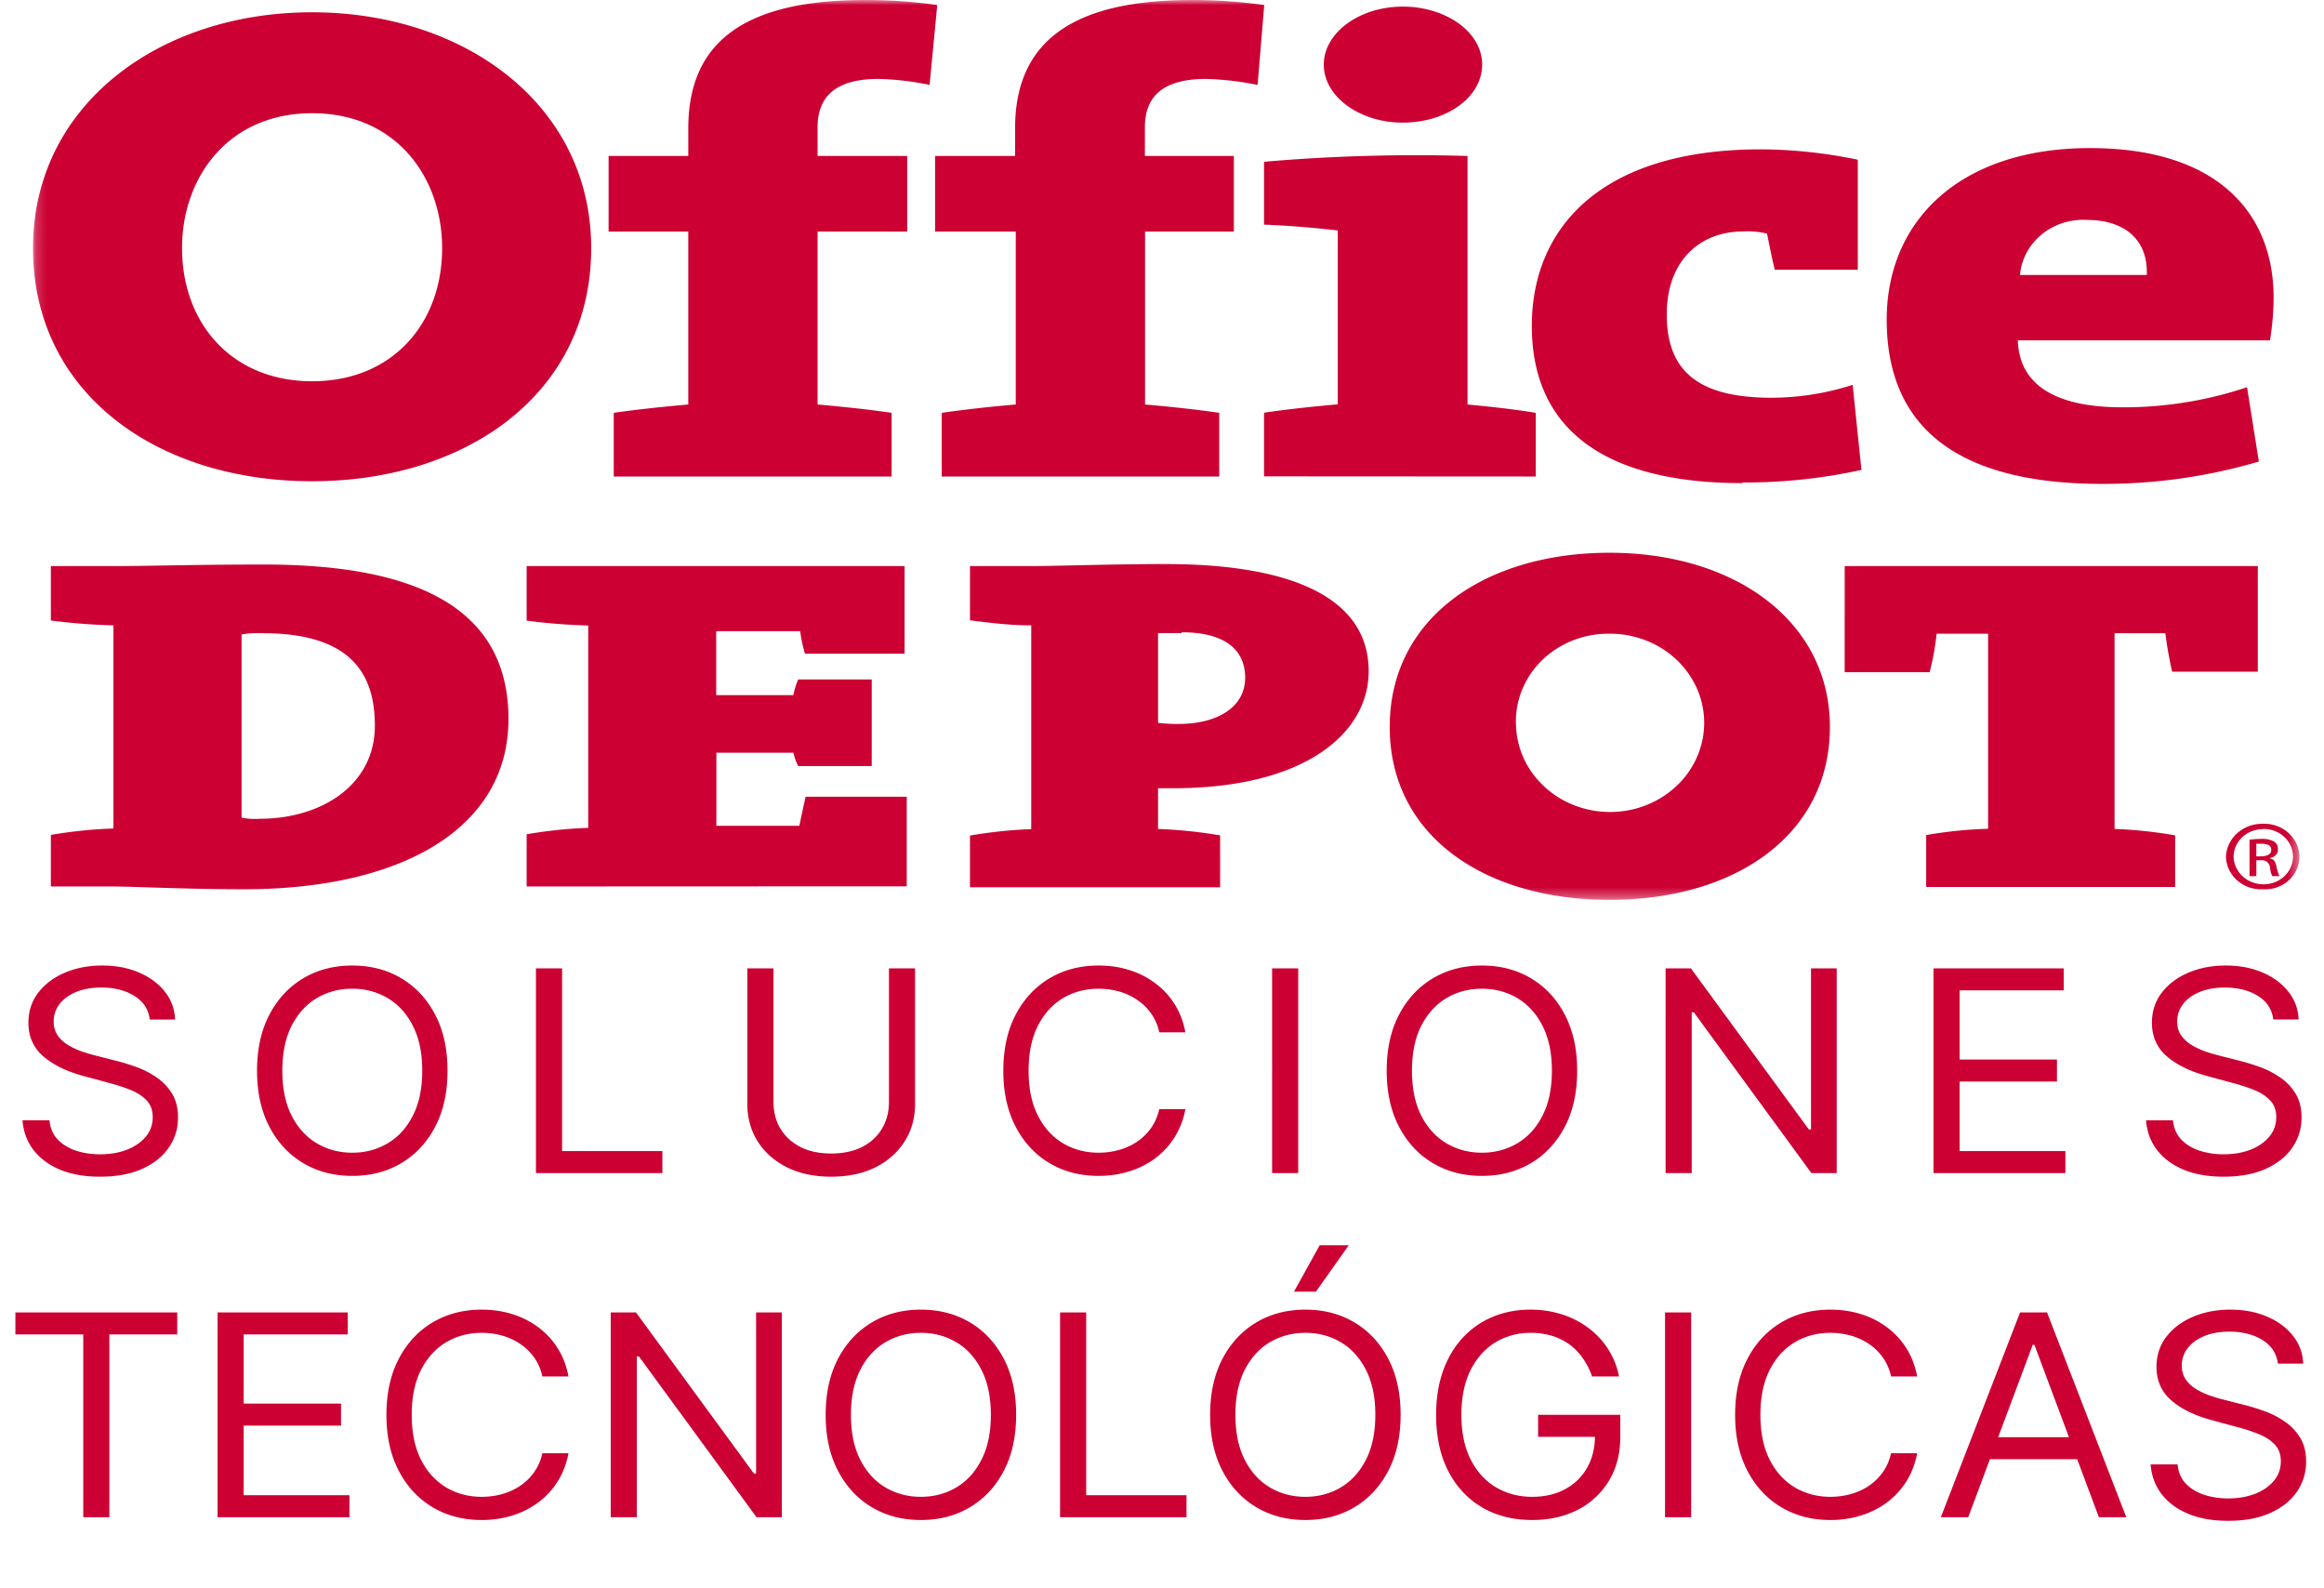 <svg width="224" height="153" viewBox="0 0 224 153" fill="none" xmlns="http://www.w3.org/2000/svg">
    <mask id="drs1lk7q0a" style="mask-type:luminance" maskUnits="userSpaceOnUse" x="3" y="0" width="219" height="87">
        <path d="M221.619 0H3.179v86.675h218.44V0z" fill="#fff"/>
    </mask>
    <g mask="url(#drs1lk7q0a)" fill="#C03">
        <path d="M23.396 85.705c-5.04 0-10.719-.273-12.462-.273H4.902v-4.97a44.196 44.196 0 0 1 6.032-.62V60.267a58.415 58.415 0 0 1-6.032-.47v-5.241h5.696c3.887 0 7.999-.152 14.83-.152 13.887 0 23.581 3.712 23.581 14.878 0 10.515-10.206 16.423-25.597 16.423h-.016zm1.952-24.68c-.69-.04-1.384 0-2.064.121v17.65a6.522 6.522 0 0 0 1.792.107c5.807 0 11.055-3.182 11.055-8.97 0-4.787-2.096-8.908-10.783-8.908zM50.762 85.43v-5.029a43.153 43.153 0 0 1 5.935-.62v-19.5a57.206 57.206 0 0 1-5.935-.47v-5.256H87.19v8.438h-9.6a12.78 12.78 0 0 1-.463-2.166h-8.095v6.166h7.439c.096-.52.252-1.027.464-1.515h7.087v8.348h-7.087a5.417 5.417 0 0 1-.464-1.288h-7.423v7.045h7.999c.176-.848.416-2 .608-2.802h9.742v8.635l-36.635.015zM113.058 75.964h-1.439v3.924c2.007.072 4.006.28 5.983.62v5h-24.11v-4.984a44.42 44.42 0 0 1 5.904-.621V60.268c-2.08 0-4.047-.258-5.904-.485v-5.227h5.824c2.255 0 7.839-.197 12.991-.197 12.798 0 19.613 3.56 19.613 10.318 0 5.969-6.111 11.287-18.862 11.287zm.817-14.954h-2.256v8.651c.662.08 1.331.116 1.999.106 3.568 0 6.399-1.515 6.399-4.47 0-2.166-1.327-4.362-6.111-4.362M209.365 64.736a35.8 35.8 0 0 1-.655-3.712h-4.896v18.862c1.96.071 3.911.279 5.839.62v4.97h-23.997v-5a41.765 41.765 0 0 1 5.967-.605V61.069h-4.959c-.135 1.25-.36 2.49-.672 3.712h-8.191V54.555h39.819v10.18h-8.255zM218.118 79.389c.451-.016.902.053 1.323.205.423.151.809.381 1.136.677.326.295.587.65.767 1.042a2.985 2.985 0 0 1 .012 2.495c-.178.395-.44.752-.771 1.047-.33.296-.721.524-1.148.67a3.468 3.468 0 0 1-1.335.181 3.563 3.563 0 0 1-1.329-.198 3.456 3.456 0 0 1-1.146-.67 3.25 3.25 0 0 1-.781-1.038 3.08 3.08 0 0 1-.295-1.245 3.227 3.227 0 0 1 1.094-2.268 3.597 3.597 0 0 1 2.457-.898h.016zm0 .516c-.746 0-1.461.278-1.991.773a2.619 2.619 0 0 0-.841 1.877c.017.708.324 1.382.855 1.88.531.497 1.246.78 1.993.787.372.006.741-.057 1.087-.186.347-.13.662-.322.93-.567.267-.245.481-.538.629-.86a2.525 2.525 0 0 0 .021-2.07 2.653 2.653 0 0 0-.629-.886 2.837 2.837 0 0 0-.944-.58 2.976 2.976 0 0 0-1.11-.184v.016zm-.64 4.53h-.655v-3.516c.382-.044.766-.07 1.151-.075a2.29 2.29 0 0 1 1.264.288.841.841 0 0 1 .32.712.77.77 0 0 1-.197.551.86.86 0 0 1-.539.282v.076c.32 0 .528.318.608.832.066.29.158.573.272.85h-.688a2.636 2.636 0 0 1-.224-.88.717.717 0 0 0-.102-.283.787.787 0 0 0-.494-.354.858.858 0 0 0-.316-.014h-.4v1.53zm0-1.91h.432c.576 0 1.008-.182 1.008-.606s-.288-.606-1.008-.606h-.432v1.212zM176.377 70.056c0 10.393-9.103 16.666-21.23 16.666s-21.198-6.227-21.198-16.666c0-10.438 9.119-16.786 21.198-16.786 12.078 0 21.23 6.605 21.23 16.786zm-30.253-.076a8.298 8.298 0 0 0 1.689 4.683 9.028 9.028 0 0 0 4.137 3.023 9.553 9.553 0 0 0 5.211.36 9.214 9.214 0 0 0 4.557-2.421 8.439 8.439 0 0 0 2.39-4.4 8.17 8.17 0 0 0-.569-4.92 8.72 8.72 0 0 0-3.341-3.805 9.44 9.44 0 0 0-5.003-1.428 9.343 9.343 0 0 0-3.578.639 8.944 8.944 0 0 0-3.011 1.94 8.41 8.41 0 0 0-1.939 2.92 8.057 8.057 0 0 0-.543 3.41zM89.601 8.181c-1.62-.34-3.27-.532-4.928-.575-3.727 0-5.871 1.378-5.871 4.666v2.757h8.64v7.287h-8.64v16.666c2.4.212 5.008.485 7.135.803v6.136h-26.78v-6.136c2.143-.318 4.799-.591 7.182-.803V22.316H58.66V15.03h7.68v-2.636C66.34 4.166 71.57 0 83.41 0c2.318-.003 4.633.16 6.927.485L89.6 8.18zM121.213 8.181a28.959 28.959 0 0 0-4.959-.575c-3.776 0-5.903 1.378-5.903 4.666v2.757h8.575v7.287h-8.559v16.666c2.431.212 5.007.485 7.151.803v6.136H90.769v-6.136c2.176-.318 4.655-.591 7.135-.803V22.316h-7.775V15.03h7.711v-2.636C97.84 4.166 103.12 0 114.894 0a49.213 49.213 0 0 1 6.96.485l-.641 7.696zM121.836 45.906V39.77c2.16-.318 4.671-.591 7.103-.803V22.211c-1.903-.227-4.8-.485-7.103-.56v-6.06c6.52-.565 13.07-.752 19.613-.561v23.952c2.272.212 4.704.485 6.576.803v6.136l-26.189-.015zm13.374-34.088c-4.159 0-7.615-2.5-7.615-5.59 0-3.091 3.456-5.591 7.615-5.591 4.16 0 7.648 2.454 7.648 5.59 0 3.136-3.425 5.59-7.648 5.59zM167.93 46.557c-13.118 0-20.285-5.076-20.285-15.15 0-9.303 6.495-17.014 22.077-17.014 3.143.018 6.275.354 9.343 1v10.605h-7.999c-.32-1.273-.528-2.424-.752-3.485a7.889 7.889 0 0 0-2.239-.212c-4.337 0-7.424 2.924-7.424 7.984 0 5.288 2.8 8.045 10.095 8.045a25.719 25.719 0 0 0 7.823-1.242l.848 8.196a52.085 52.085 0 0 1-11.454 1.212M218.791 32.8H194.49c.128 4.121 3.359 6.454 10.094 6.454a37.498 37.498 0 0 0 11.999-1.939l1.136 7.166a52.942 52.942 0 0 1-15.07 2.152c-13.422 0-20.797-5.015-20.797-15.833 0-9.484 7.006-16.529 19.597-16.529 12.303 0 17.694 6.288 17.694 14.409a25.884 25.884 0 0 1-.352 4.12zm-17.598-11.605c-1.601-.1-3.179.4-4.395 1.392-1.215.992-1.97 2.396-2.1 3.91h12.222c.128-3.423-2.159-5.302-5.791-5.302M56.982 23.909c0 14.06-12.063 22.468-26.91 22.468-14.846 0-26.892-8.409-26.892-22.468 0-13.756 12.126-22.725 26.893-22.725 14.766 0 26.909 8.953 26.909 22.725zm-39.436 0c0 7.257 4.8 12.832 12.543 12.832 7.743 0 12.526-5.575 12.526-12.832 0-6.757-4.383-12.999-12.526-12.999S17.546 17.152 17.546 23.91z"/>
    </g>
    <path d="M14.436 98.252c-.122-.977-.616-1.735-1.482-2.274-.867-.54-1.93-.809-3.189-.809-.92 0-1.726.14-2.417.424-.684.282-1.218.671-1.604 1.165a2.698 2.698 0 0 0-.569 1.687c0 .526.132.98.396 1.358.271.373.616.685 1.036.935.42.244.86.446 1.32.607.46.154.883.279 1.27.376l2.112.539c.541.135 1.144.322 1.807.559.67.238 1.31.562 1.92.973a5.076 5.076 0 0 1 1.523 1.562c.399.635.599 1.416.599 2.341a5.002 5.002 0 0 1-.884 2.89c-.582.861-1.435 1.545-2.559 2.052-1.117.508-2.474.762-4.072.762-1.49 0-2.779-.228-3.869-.684-1.083-.457-1.936-1.092-2.559-1.908-.616-.816-.964-1.763-1.046-2.843h2.6c.068.746.332 1.362.792 1.851.467.481 1.056.841 1.767 1.078.718.232 1.49.348 2.315.348.961 0 1.825-.148 2.59-.443.765-.303 1.37-.72 1.817-1.253.447-.54.67-1.17.67-1.889 0-.655-.192-1.188-.578-1.599-.386-.412-.894-.746-1.523-1.003-.63-.257-1.31-.481-2.041-.674l-2.56-.694c-1.624-.443-2.91-1.076-3.858-1.898-.948-.822-1.422-1.898-1.422-3.227 0-1.105.315-2.07.944-2.89.637-.83 1.49-1.472 2.56-1.928 1.076-.463 2.277-.694 3.604-.694 1.34 0 2.532.228 3.575.684 1.042.45 1.868 1.067 2.478 1.85.616.784.94 1.674.974 2.67h-2.437zm28.7 4.933c0 2.081-.397 3.88-1.19 5.396-.791 1.516-1.878 2.685-3.259 3.508-1.38.821-2.958 1.233-4.732 1.233-1.773 0-3.35-.412-4.732-1.233-1.381-.823-2.468-1.992-3.26-3.508-.792-1.516-1.188-3.315-1.188-5.396s.396-3.88 1.188-5.395c.792-1.516 1.879-2.685 3.26-3.507 1.381-.823 2.959-1.234 4.732-1.234 1.774 0 3.351.411 4.732 1.234 1.381.822 2.468 1.99 3.26 3.507.792 1.515 1.188 3.314 1.188 5.395zm-2.438 0c0-1.708-.301-3.15-.904-4.326-.596-1.176-1.405-2.065-2.427-2.669-1.015-.603-2.153-.906-3.412-.906s-2.4.302-3.422.906c-1.016.604-1.825 1.493-2.427 2.67-.596 1.175-.894 2.617-.894 4.325 0 1.709.298 3.151.894 4.326.602 1.176 1.411 2.066 2.427 2.669 1.022.604 2.163.906 3.422.906 1.26 0 2.397-.302 3.412-.906 1.022-.603 1.831-1.493 2.427-2.669.603-1.175.904-2.617.904-4.326zm10.96 9.867V93.319h2.52v17.613h9.667v2.12H51.659zm34.024-19.733H88.2v13.065c0 1.349-.335 2.553-1.006 3.613-.663 1.054-1.6 1.886-2.813 2.496-1.21.604-2.633.906-4.264.906-1.632 0-3.054-.302-4.266-.906-1.211-.61-2.152-1.442-2.822-2.496-.664-1.06-.996-2.264-.996-3.613V93.319h2.519v12.873c0 .963.223 1.821.67 2.572.447.746 1.083 1.333 1.91 1.764.832.423 1.827.635 2.985.635 1.157 0 2.152-.212 2.985-.635.833-.431 1.47-1.018 1.91-1.764.446-.751.67-1.609.67-2.572V93.319zm28.572 6.166h-2.519a4.833 4.833 0 0 0-.782-1.81 5.062 5.062 0 0 0-1.341-1.311 5.83 5.83 0 0 0-1.736-.81c-.636-.18-1.3-.27-1.991-.27-1.259 0-2.399.302-3.422.906-1.015.604-1.824 1.493-2.426 2.67-.596 1.175-.894 2.617-.894 4.325 0 1.709.298 3.151.894 4.326.602 1.176 1.411 2.066 2.426 2.669 1.023.604 2.163.906 3.422.906a7.24 7.24 0 0 0 1.991-.27 5.97 5.97 0 0 0 1.736-.799c.529-.36.975-.8 1.341-1.32a4.933 4.933 0 0 0 .782-1.812h2.519a7.728 7.728 0 0 1-1.036 2.708 7.54 7.54 0 0 1-1.869 2.033 8.342 8.342 0 0 1-2.508 1.262 9.819 9.819 0 0 1-2.956.434c-1.773 0-3.35-.412-4.731-1.233-1.382-.823-2.468-1.992-3.26-3.508-.792-1.516-1.188-3.315-1.188-5.396s.396-3.88 1.188-5.395c.792-1.516 1.878-2.685 3.26-3.507 1.381-.823 2.958-1.234 4.731-1.234 1.05 0 2.035.144 2.956.434a8.21 8.21 0 0 1 2.508 1.271 7.4 7.4 0 0 1 1.869 2.024c.5.79.846 1.692 1.036 2.707zm10.876-6.166v19.733h-2.518V93.319h2.518zm26.887 9.866c0 2.081-.397 3.88-1.189 5.396s-1.878 2.685-3.259 3.508c-1.381.821-2.959 1.233-4.732 1.233-1.774 0-3.352-.412-4.732-1.233-1.381-.823-2.468-1.992-3.26-3.508-.792-1.516-1.188-3.315-1.188-5.396s.396-3.88 1.188-5.395c.792-1.516 1.879-2.685 3.26-3.507 1.38-.823 2.958-1.234 4.732-1.234 1.773 0 3.351.411 4.732 1.234 1.381.822 2.467 1.99 3.259 3.507.792 1.515 1.189 3.314 1.189 5.395zm-2.437 0c0-1.708-.301-3.15-.904-4.326-.596-1.176-1.405-2.065-2.427-2.669-1.016-.603-2.153-.906-3.412-.906s-2.4.302-3.422.906c-1.015.604-1.825 1.493-2.427 2.67-.596 1.175-.894 2.617-.894 4.325 0 1.709.298 3.151.894 4.326.602 1.176 1.412 2.066 2.427 2.669 1.022.604 2.163.906 3.422.906 1.259 0 2.396-.302 3.412-.906 1.022-.603 1.831-1.493 2.427-2.669.603-1.175.904-2.617.904-4.326zm27.452-9.866v19.733h-2.437l-11.333-15.494h-.203v15.494h-2.518V93.319h2.437l11.373 15.532h.203V93.319h2.478zm9.328 19.733V93.319h12.552v2.12h-10.033v6.667h9.383v2.12h-9.383v6.706h10.195v2.12H186.36zm32.753-14.8c-.121-.977-.615-1.735-1.482-2.274-.866-.54-1.929-.809-3.188-.809-.922 0-1.727.14-2.417.424-.684.282-1.219.671-1.605 1.165a2.7 2.7 0 0 0-.569 1.687c0 .526.132.98.397 1.358.271.373.615.685 1.036.935.419.244.859.446 1.32.607.46.154.883.279 1.269.376l2.112.539a19.28 19.28 0 0 1 1.807.559c.671.238 1.31.562 1.919.973a5.073 5.073 0 0 1 1.524 1.562c.399.635.599 1.416.599 2.341a5.001 5.001 0 0 1-.883 2.89c-.583.861-1.436 1.545-2.559 2.052-1.118.508-2.475.762-4.073.762-1.489 0-2.778-.228-3.869-.684-1.082-.457-1.935-1.092-2.558-1.908-.617-.816-.965-1.763-1.046-2.843h2.599c.068.746.332 1.362.792 1.851.467.481 1.056.841 1.767 1.078a7.484 7.484 0 0 0 2.315.348c.962 0 1.825-.148 2.59-.443.765-.303 1.371-.72 1.817-1.253.448-.54.671-1.17.671-1.889 0-.655-.193-1.188-.579-1.599-.386-.412-.894-.746-1.523-1.003-.63-.257-1.31-.481-2.041-.674l-2.559-.694c-1.625-.443-2.911-1.076-3.859-1.898-.947-.822-1.422-1.898-1.422-3.227 0-1.105.315-2.07.945-2.89.636-.83 1.489-1.472 2.558-1.928 1.077-.463 2.278-.694 3.606-.694 1.34 0 2.531.228 3.574.684 1.042.45 1.869 1.067 2.478 1.85.616.784.941 1.674.974 2.67h-2.437zM1.484 128.601v-2.12h15.598v2.12h-6.54v17.613H8.024v-17.613h-6.54zm19.485 17.613v-19.733H33.52v2.12H23.487v6.668h9.383v2.12h-9.383v6.706h10.195v2.119H20.97zm33.825-13.566h-2.518a4.83 4.83 0 0 0-.782-1.811 5.071 5.071 0 0 0-1.34-1.311 5.84 5.84 0 0 0-1.737-.809c-.636-.18-1.3-.27-1.99-.27-1.26 0-2.4.302-3.422.906-1.016.604-1.825 1.493-2.427 2.669-.596 1.175-.894 2.617-.894 4.326 0 1.708.298 3.15.894 4.326.602 1.176 1.411 2.065 2.427 2.669 1.022.604 2.162.906 3.422.906.69 0 1.354-.09 1.99-.27a5.947 5.947 0 0 0 1.736-.8 5.195 5.195 0 0 0 1.34-1.319 4.928 4.928 0 0 0 .783-1.812h2.518c-.19 1.008-.535 1.911-1.036 2.708a7.537 7.537 0 0 1-1.868 2.032 8.348 8.348 0 0 1-2.508 1.263 9.813 9.813 0 0 1-2.955.433c-1.774 0-3.351-.411-4.732-1.233-1.382-.822-2.468-1.991-3.26-3.507-.792-1.516-1.188-3.315-1.188-5.396s.396-3.88 1.188-5.396c.792-1.516 1.878-2.685 3.26-3.507 1.38-.822 2.958-1.234 4.732-1.234 1.05 0 2.034.145 2.955.435a8.208 8.208 0 0 1 2.508 1.271 7.389 7.389 0 0 1 1.868 2.024c.501.79.847 1.692 1.036 2.707zm20.561-6.167v19.733h-2.437l-11.333-15.493h-.203v15.493h-2.518v-19.733H61.3l11.373 15.532h.203v-15.532h2.478zm22.586 9.867c0 2.081-.395 3.88-1.187 5.396s-1.879 2.685-3.26 3.507c-1.381.822-2.958 1.233-4.732 1.233s-3.351-.411-4.733-1.233c-1.38-.822-2.467-1.991-3.259-3.507-.792-1.516-1.188-3.315-1.188-5.396s.396-3.88 1.188-5.396c.792-1.516 1.879-2.685 3.26-3.507 1.38-.822 2.958-1.234 4.732-1.234s3.35.412 4.732 1.234c1.381.822 2.468 1.991 3.26 3.507.792 1.516 1.187 3.315 1.187 5.396zm-2.437 0c0-1.709-.3-3.151-.904-4.326-.595-1.176-1.404-2.065-2.426-2.669-1.015-.604-2.153-.906-3.412-.906-1.26 0-2.4.302-3.423.906-1.015.604-1.824 1.493-2.426 2.669-.596 1.175-.894 2.617-.894 4.326 0 1.708.298 3.15.894 4.326.602 1.176 1.411 2.065 2.426 2.669 1.023.604 2.163.906 3.423.906 1.26 0 2.397-.302 3.412-.906 1.022-.604 1.83-1.493 2.426-2.669.603-1.176.904-2.618.904-4.326zm6.672 9.866v-19.733h2.519v17.614h9.667v2.119h-12.186zm32.823-9.866c0 2.081-.396 3.88-1.188 5.396-.792 1.516-1.879 2.685-3.26 3.507-1.381.822-2.958 1.233-4.732 1.233s-3.351-.411-4.732-1.233c-1.381-.822-2.468-1.991-3.26-3.507-.792-1.516-1.188-3.315-1.188-5.396s.396-3.88 1.188-5.396c.792-1.516 1.879-2.685 3.26-3.507 1.381-.822 2.958-1.234 4.732-1.234s3.351.412 4.732 1.234c1.381.822 2.468 1.991 3.26 3.507.792 1.516 1.188 3.315 1.188 5.396zm-2.437 0c0-1.709-.302-3.151-.904-4.326-.596-1.176-1.405-2.065-2.427-2.669-1.015-.604-2.153-.906-3.412-.906s-2.4.302-3.422.906c-1.016.604-1.824 1.493-2.427 2.669-.596 1.175-.894 2.617-.894 4.326 0 1.708.298 3.15.894 4.326.603 1.176 1.411 2.065 2.427 2.669 1.022.604 2.163.906 3.422.906 1.259 0 2.397-.302 3.412-.906 1.022-.604 1.831-1.493 2.427-2.669.602-1.176.904-2.618.904-4.326zm-7.84-11.871 2.478-4.471h2.803l-3.169 4.471h-2.112zm28.728 8.171a6.821 6.821 0 0 0-.884-1.744 5.506 5.506 0 0 0-2.974-2.168 7.05 7.05 0 0 0-2.072-.289c-1.233 0-2.353.302-3.362.906-1.008.604-1.811 1.493-2.406 2.669-.596 1.175-.894 2.617-.894 4.326 0 1.708.301 3.15.904 4.326.602 1.176 1.418 2.065 2.447 2.669 1.029.604 2.187.906 3.473.906 1.192 0 2.241-.241 3.148-.723a5.262 5.262 0 0 0 2.133-2.062c.514-.892.771-1.943.771-3.151l.772.155h-6.255v-2.12h7.921v2.12c0 1.625-.366 3.038-1.097 4.24a7.408 7.408 0 0 1-3.006 2.793c-1.272.655-2.735.983-4.387.983-1.841 0-3.459-.411-4.854-1.233-1.388-.822-2.47-1.991-3.25-3.507-.771-1.516-1.157-3.315-1.157-5.396 0-1.561.22-2.964.66-4.211.447-1.252 1.076-2.318 1.889-3.199a8.272 8.272 0 0 1 2.883-2.023c1.111-.469 2.333-.704 3.667-.704 1.096 0 2.118.158 3.066.473a8.346 8.346 0 0 1 2.549 1.32 7.643 7.643 0 0 1 1.879 2.033 7.49 7.49 0 0 1 1.035 2.611h-2.599zm9.553-6.167v19.733h-2.518v-19.733h2.518zm21.784 6.167h-2.518a4.82 4.82 0 0 0-.782-1.811 5.064 5.064 0 0 0-1.34-1.311 5.839 5.839 0 0 0-1.736-.809 7.289 7.289 0 0 0-1.991-.27c-1.259 0-2.4.302-3.422.906-1.016.604-1.825 1.493-2.427 2.669-.596 1.175-.894 2.617-.894 4.326 0 1.708.298 3.15.894 4.326.602 1.176 1.411 2.065 2.427 2.669 1.022.604 2.163.906 3.422.906.69 0 1.354-.09 1.991-.27a5.945 5.945 0 0 0 1.736-.8 5.187 5.187 0 0 0 1.34-1.319 4.916 4.916 0 0 0 .782-1.812h2.518c-.189 1.008-.534 1.911-1.035 2.708a7.536 7.536 0 0 1-1.869 2.032 8.344 8.344 0 0 1-2.508 1.263 9.817 9.817 0 0 1-2.955.433c-1.774 0-3.351-.411-4.732-1.233-1.381-.822-2.468-1.991-3.26-3.507-.792-1.516-1.188-3.315-1.188-5.396s.396-3.88 1.188-5.396c.792-1.516 1.879-2.685 3.26-3.507 1.381-.822 2.958-1.234 4.732-1.234 1.049 0 2.034.145 2.955.435a8.204 8.204 0 0 1 2.508 1.271 7.388 7.388 0 0 1 1.869 2.024c.501.79.846 1.692 1.035 2.707zm4.923 13.566h-2.64l7.636-19.733h2.6l7.636 19.733h-2.64l-6.214-16.611h-.163l-6.215 16.611zm.975-7.708h10.642v2.12h-10.642v-2.12zm28.87-7.091c-.122-.977-.616-1.735-1.483-2.274-.867-.54-1.929-.809-3.188-.809-.921 0-1.726.14-2.417.423-.684.283-1.219.672-1.604 1.166a2.695 2.695 0 0 0-.569 1.686c0 .527.132.98.396 1.359.27.372.616.684 1.035.935a7.62 7.62 0 0 0 1.321.606c.46.155.883.28 1.269.376l2.112.54c.542.135 1.145.321 1.808.559.67.238 1.31.562 1.919.973a5.07 5.07 0 0 1 1.524 1.561c.398.636.598 1.416.598 2.341 0 1.067-.294 2.03-.883 2.891-.582.86-1.435 1.545-2.559 2.052-1.117.508-2.475.761-4.072.761-1.489 0-2.779-.227-3.869-.683-1.084-.457-1.937-1.093-2.559-1.909-.616-.815-.965-1.763-1.046-2.842h2.599c.068.745.332 1.362.792 1.85.467.482 1.057.841 1.768 1.079a7.51 7.51 0 0 0 2.315.347c.961 0 1.824-.147 2.59-.443.765-.302 1.37-.72 1.817-1.252.446-.54.67-1.17.67-1.889 0-.655-.193-1.189-.579-1.6-.386-.411-.893-.745-1.523-1.002a16.607 16.607 0 0 0-2.041-.675l-2.559-.693c-1.624-.443-2.911-1.076-3.859-1.899-.948-.822-1.422-1.897-1.422-3.227 0-1.105.316-2.069.945-2.89.636-.829 1.489-1.471 2.559-1.927 1.076-.463 2.278-.695 3.605-.695 1.34 0 2.532.229 3.574.685 1.043.449 1.869 1.066 2.478 1.849.616.784.941 1.674.975 2.67h-2.437z" fill="#C03"/>
</svg>

